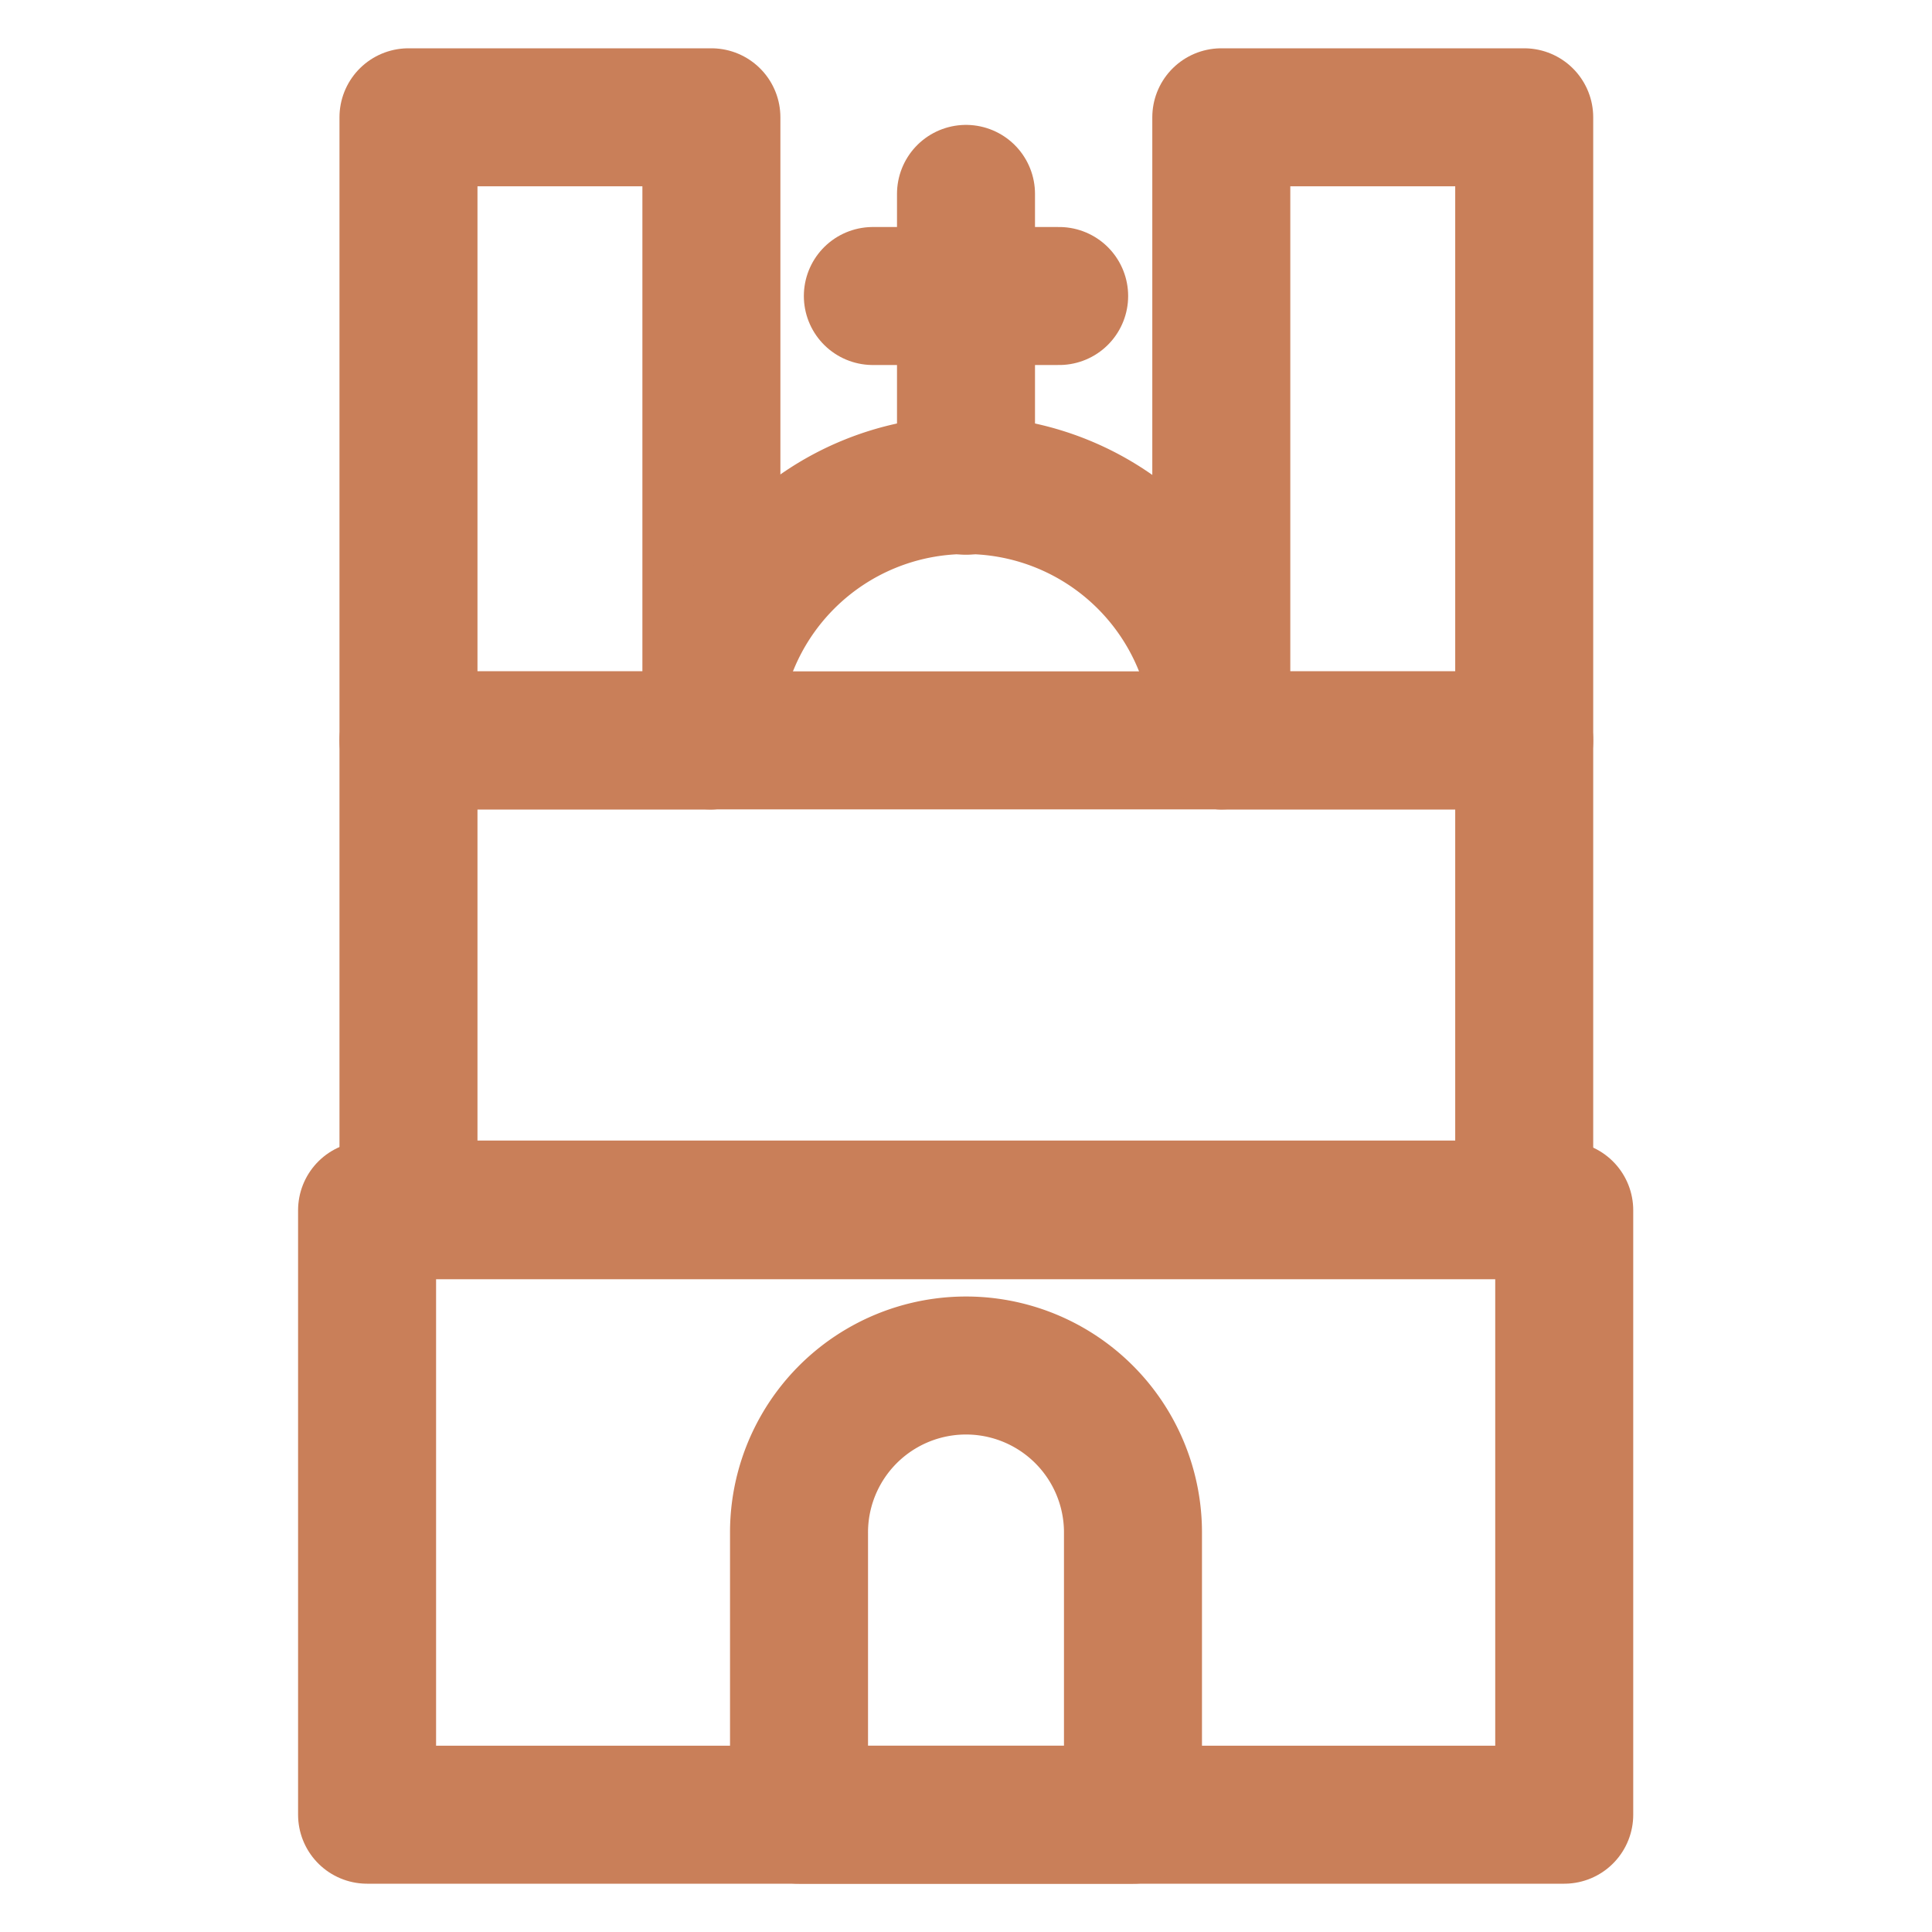 <svg id="Layer_1" data-name="Layer 1" xmlns="http://www.w3.org/2000/svg" viewBox="0 0 28 28"><defs><style>.cls-1,.cls-2{fill:none;}.cls-1{stroke:#c97f59;stroke-linecap:round;stroke-linejoin:round;stroke-width:2px;}</style></defs><rect class="cls-1" x="5.32" y="17.54" width="17.35" height="8.76"/><path class="cls-1" d="M14,19.79h0a2.42,2.42,0,0,1,2.42,2.42V26.3a0,0,0,0,1,0,0H11.58a0,0,0,0,1,0,0V22.22A2.42,2.42,0,0,1,14,19.79Z"/><rect class="cls-2" x="5.92" y="10.73" width="16.17" height="6.8"/><rect class="cls-1" x="5.92" y="10.73" width="16.17" height="6.8"/><rect class="cls-1" x="17.7" y="1.7" width="4.39" height="9.03"/><rect class="cls-1" x="5.92" y="1.7" width="4.39" height="9.03"/><path class="cls-1" d="M17.7,10.73a3.7,3.7,0,0,0-7.4,0"/><line class="cls-1" x1="14" y1="7.04" x2="14" y2="2.81"/><line class="cls-1" x1="12.65" y1="4.29" x2="15.35" y2="4.29"/></svg>